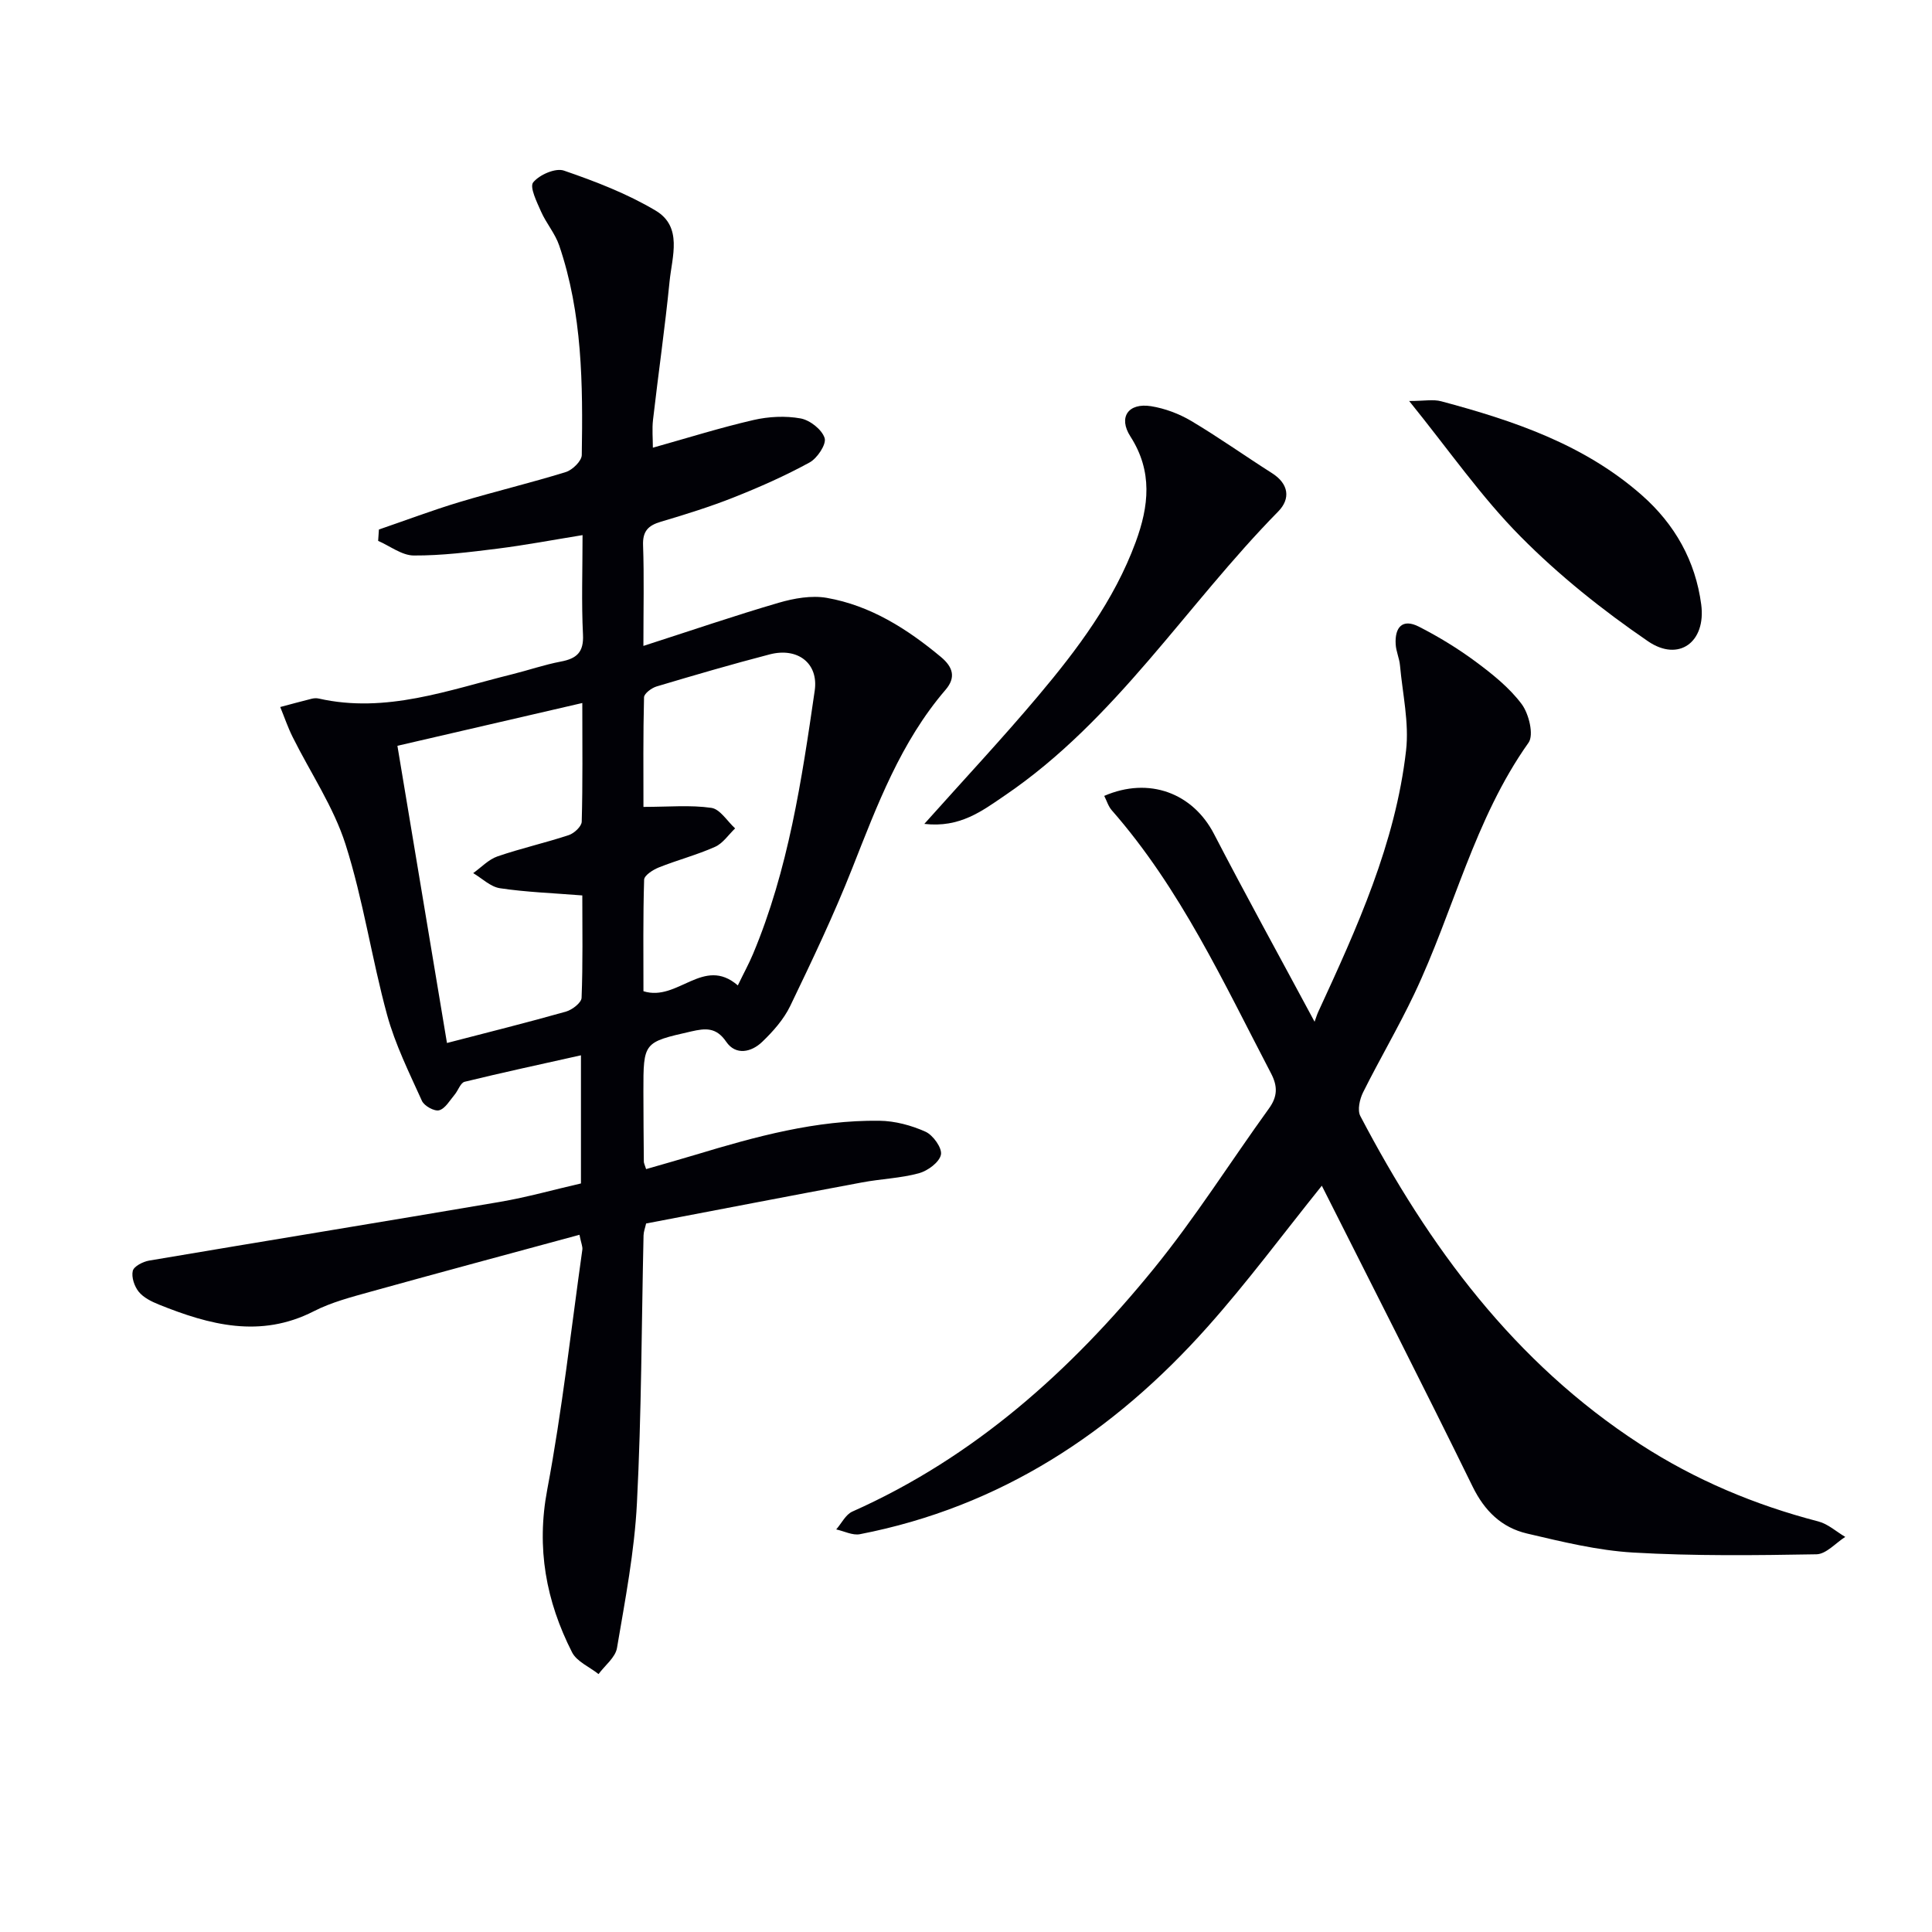 <svg enable-background="new 0 0 400 400" viewBox="0 0 400 400" xmlns="http://www.w3.org/2000/svg"><path d="m120.28 245.02c0-8.94 0-17.37 0-26.53-8.33 1.86-16.23 3.56-24.08 5.48-.86.21-1.34 1.8-2.08 2.68-1 1.18-1.93 2.87-3.2 3.22-.98.27-3.09-.9-3.56-1.94-2.64-5.84-5.54-11.68-7.22-17.82-3.19-11.68-4.93-23.78-8.6-35.29-2.48-7.78-7.27-14.82-10.95-22.23-1-2-1.72-4.14-2.57-6.21 2.16-.57 4.32-1.17 6.5-1.71.47-.12 1.02-.15 1.49-.04 13.94 3.14 26.86-1.77 39.99-5.02 3.38-.84 6.7-1.99 10.12-2.64 3.27-.62 4.77-1.92 4.58-5.59-.33-6.63-.09-13.28-.09-20.59-6.22 1.01-11.88 2.08-17.59 2.8-5.76.72-11.57 1.45-17.35 1.42-2.46-.01-4.92-1.96-7.38-3.03.05-.78.11-1.56.16-2.35 5.54-1.9 11.04-3.98 16.65-5.67 7.31-2.2 14.76-3.97 22.05-6.23 1.38-.43 3.28-2.29 3.3-3.52.24-14.65.13-29.31-4.68-43.4-.84-2.47-2.68-4.58-3.75-7-.87-1.98-2.41-5.08-1.63-6.05 1.28-1.58 4.62-3.04 6.36-2.44 6.52 2.24 13.09 4.77 18.99 8.28 5.64 3.36 3.4 9.53 2.89 14.64-.95 9.58-2.33 19.11-3.43 28.68-.22 1.91-.03 3.86-.03 5.77 7.16-2.01 13.94-4.14 20.83-5.73 3.13-.72 6.61-.9 9.75-.33 1.94.35 4.42 2.3 4.98 4.06.41 1.28-1.52 4.19-3.12 5.06-5.06 2.77-10.38 5.12-15.75 7.25-4.92 1.95-10 3.52-15.07 5.03-2.59.77-3.76 1.95-3.65 4.86.23 6.47.07 12.95.07 20.84 9.88-3.18 18.89-6.27 28.03-8.94 3.16-.92 6.76-1.56 9.93-1.01 9.06 1.59 16.64 6.41 23.64 12.24 2.55 2.13 3.11 4.28.96 6.79-9.3 10.82-14.16 23.89-19.3 36.9-3.83 9.71-8.34 19.17-12.87 28.58-1.34 2.77-3.55 5.26-5.8 7.42-2.24 2.15-5.47 2.86-7.44-.02-2.09-3.06-4.32-2.81-7.26-2.14-9.87 2.25-9.9 2.19-9.89 12.45.01 4.83.04 9.66.09 14.5 0 .32.18.63.47 1.55 3.41-.99 6.85-1.95 10.27-2.98 12.43-3.76 24.94-7.2 38.05-7.03 3.21.04 6.59.95 9.53 2.27 1.57.71 3.48 3.4 3.19 4.76-.33 1.57-2.73 3.34-4.56 3.84-3.82 1.04-7.88 1.16-11.79 1.9-14.85 2.77-29.69 5.64-44.69 8.5-.2.9-.51 1.68-.53 2.46-.42 18.48-.42 36.98-1.37 55.43-.51 10.05-2.44 20.04-4.13 30-.33 1.96-2.5 3.61-3.82 5.4-1.87-1.49-4.51-2.58-5.49-4.52-5.38-10.6-7.42-21.57-5.13-33.67 3.1-16.44 4.93-33.12 7.27-49.7.08-.6-.23-1.25-.6-3.06-14.59 3.96-28.95 7.81-43.27 11.79-3.98 1.11-8.08 2.17-11.73 4.04-11.06 5.65-21.59 2.84-32.11-1.4-1.51-.61-3.16-1.43-4.14-2.64-.9-1.11-1.54-3.02-1.23-4.32.23-.95 2.11-1.91 3.39-2.13 24.22-4.1 48.46-8.03 72.67-12.16 5.64-.97 11.22-2.55 16.73-3.81zm-27.74-29.08c8.66-2.25 16.69-4.25 24.64-6.5 1.29-.37 3.19-1.83 3.23-2.85.28-7.09.15-14.2.15-21.2-6.14-.49-11.63-.68-17.04-1.49-1.96-.29-3.71-2.04-5.55-3.13 1.66-1.18 3.17-2.82 5.02-3.46 4.85-1.67 9.9-2.8 14.77-4.41 1.12-.37 2.65-1.8 2.68-2.78.22-7.93.12-15.86.12-24.57-13.22 3.06-25.69 5.94-38.28 8.86 3.46 20.78 6.81 40.87 10.26 61.53zm60.22-11.92c1.27-2.63 2.31-4.52 3.14-6.5 7.32-17.46 10.09-36.01 12.78-54.54.82-5.66-3.53-9-9.31-7.5-7.85 2.04-15.65 4.32-23.42 6.64-1.04.31-2.59 1.46-2.61 2.25-.2 7.72-.12 15.45-.12 22.69 5.23 0 9.72-.43 14.06.2 1.81.26 3.29 2.77 4.92 4.25-1.37 1.31-2.53 3.1-4.16 3.82-3.76 1.68-7.8 2.73-11.63 4.26-1.21.48-3.02 1.64-3.05 2.54-.24 7.76-.14 15.53-.14 23.09 7.11 2.25 12.41-7.37 19.54-1.2z" fill="#010106"/><path d="m273.67 245.49c-8.01 9.96-15.43 20-23.7 29.27-19.42 21.79-42.83 37.23-71.94 42.88-1.51.29-3.26-.63-4.9-.99 1.1-1.26 1.95-3.07 3.33-3.69 25.26-11.24 45.22-29.16 62.4-50.27 8.59-10.55 15.89-22.15 23.87-33.2 1.77-2.45 1.83-4.57.43-7.25-9.85-18.85-18.76-38.26-32.98-54.48-.72-.82-1.04-1.97-1.56-2.98 9.28-4.02 18.34-.59 22.73 7.89 6.58 12.69 13.49 25.22 20.82 38.87.31-.84.49-1.47.76-2.05 8.02-17.38 15.98-34.85 18.18-54.1.66-5.76-.73-11.77-1.26-17.65-.13-1.46-.81-2.88-.89-4.34-.21-3.48 1.36-5.41 4.8-3.66 4.1 2.09 8.09 4.53 11.79 7.27 3.46 2.57 6.96 5.37 9.5 8.77 1.49 2 2.56 6.37 1.42 7.98-11.26 15.87-15.49 34.85-23.67 52.05-3.28 6.9-7.18 13.51-10.59 20.35-.7 1.41-1.21 3.68-.57 4.9 14.16 27.02 31.88 51.04 57.94 67.95 11.41 7.4 23.74 12.57 36.89 15.99 2 .52 3.72 2.11 5.57 3.2-1.98 1.26-3.95 3.56-5.96 3.6-12.64.22-25.32.37-37.93-.36-7.39-.43-14.75-2.24-22-3.94-5.23-1.23-8.78-4.65-11.26-9.72-10.22-20.86-20.79-41.57-31.22-62.29z" fill="#010106"/><path d="m191.37 170.58c8.38-9.38 16.2-17.74 23.56-26.48 8.14-9.67 15.74-19.77 20.19-31.84 2.75-7.46 3.57-14.65-1.08-21.89-2.57-4-.43-7.02 4.28-6.27 2.86.46 5.79 1.56 8.29 3.04 5.7 3.39 11.13 7.25 16.73 10.81 3.52 2.23 3.88 5.32 1.3 7.95-19.07 19.39-33.59 43.16-56.58 58.78-4.73 3.22-9.3 6.75-16.69 5.9z" fill="#010106"/><path d="m291.75 83.02c3.16 0 5-.38 6.63.06 14.99 4.01 29.59 8.92 41.53 19.43 6.86 6.04 11.12 13.63 12.31 22.65 1.02 7.75-4.63 11.98-11.03 7.6-9.38-6.42-18.42-13.63-26.4-21.7-8.12-8.19-14.78-17.83-23.04-28.04z" fill="#010106"/></svg>